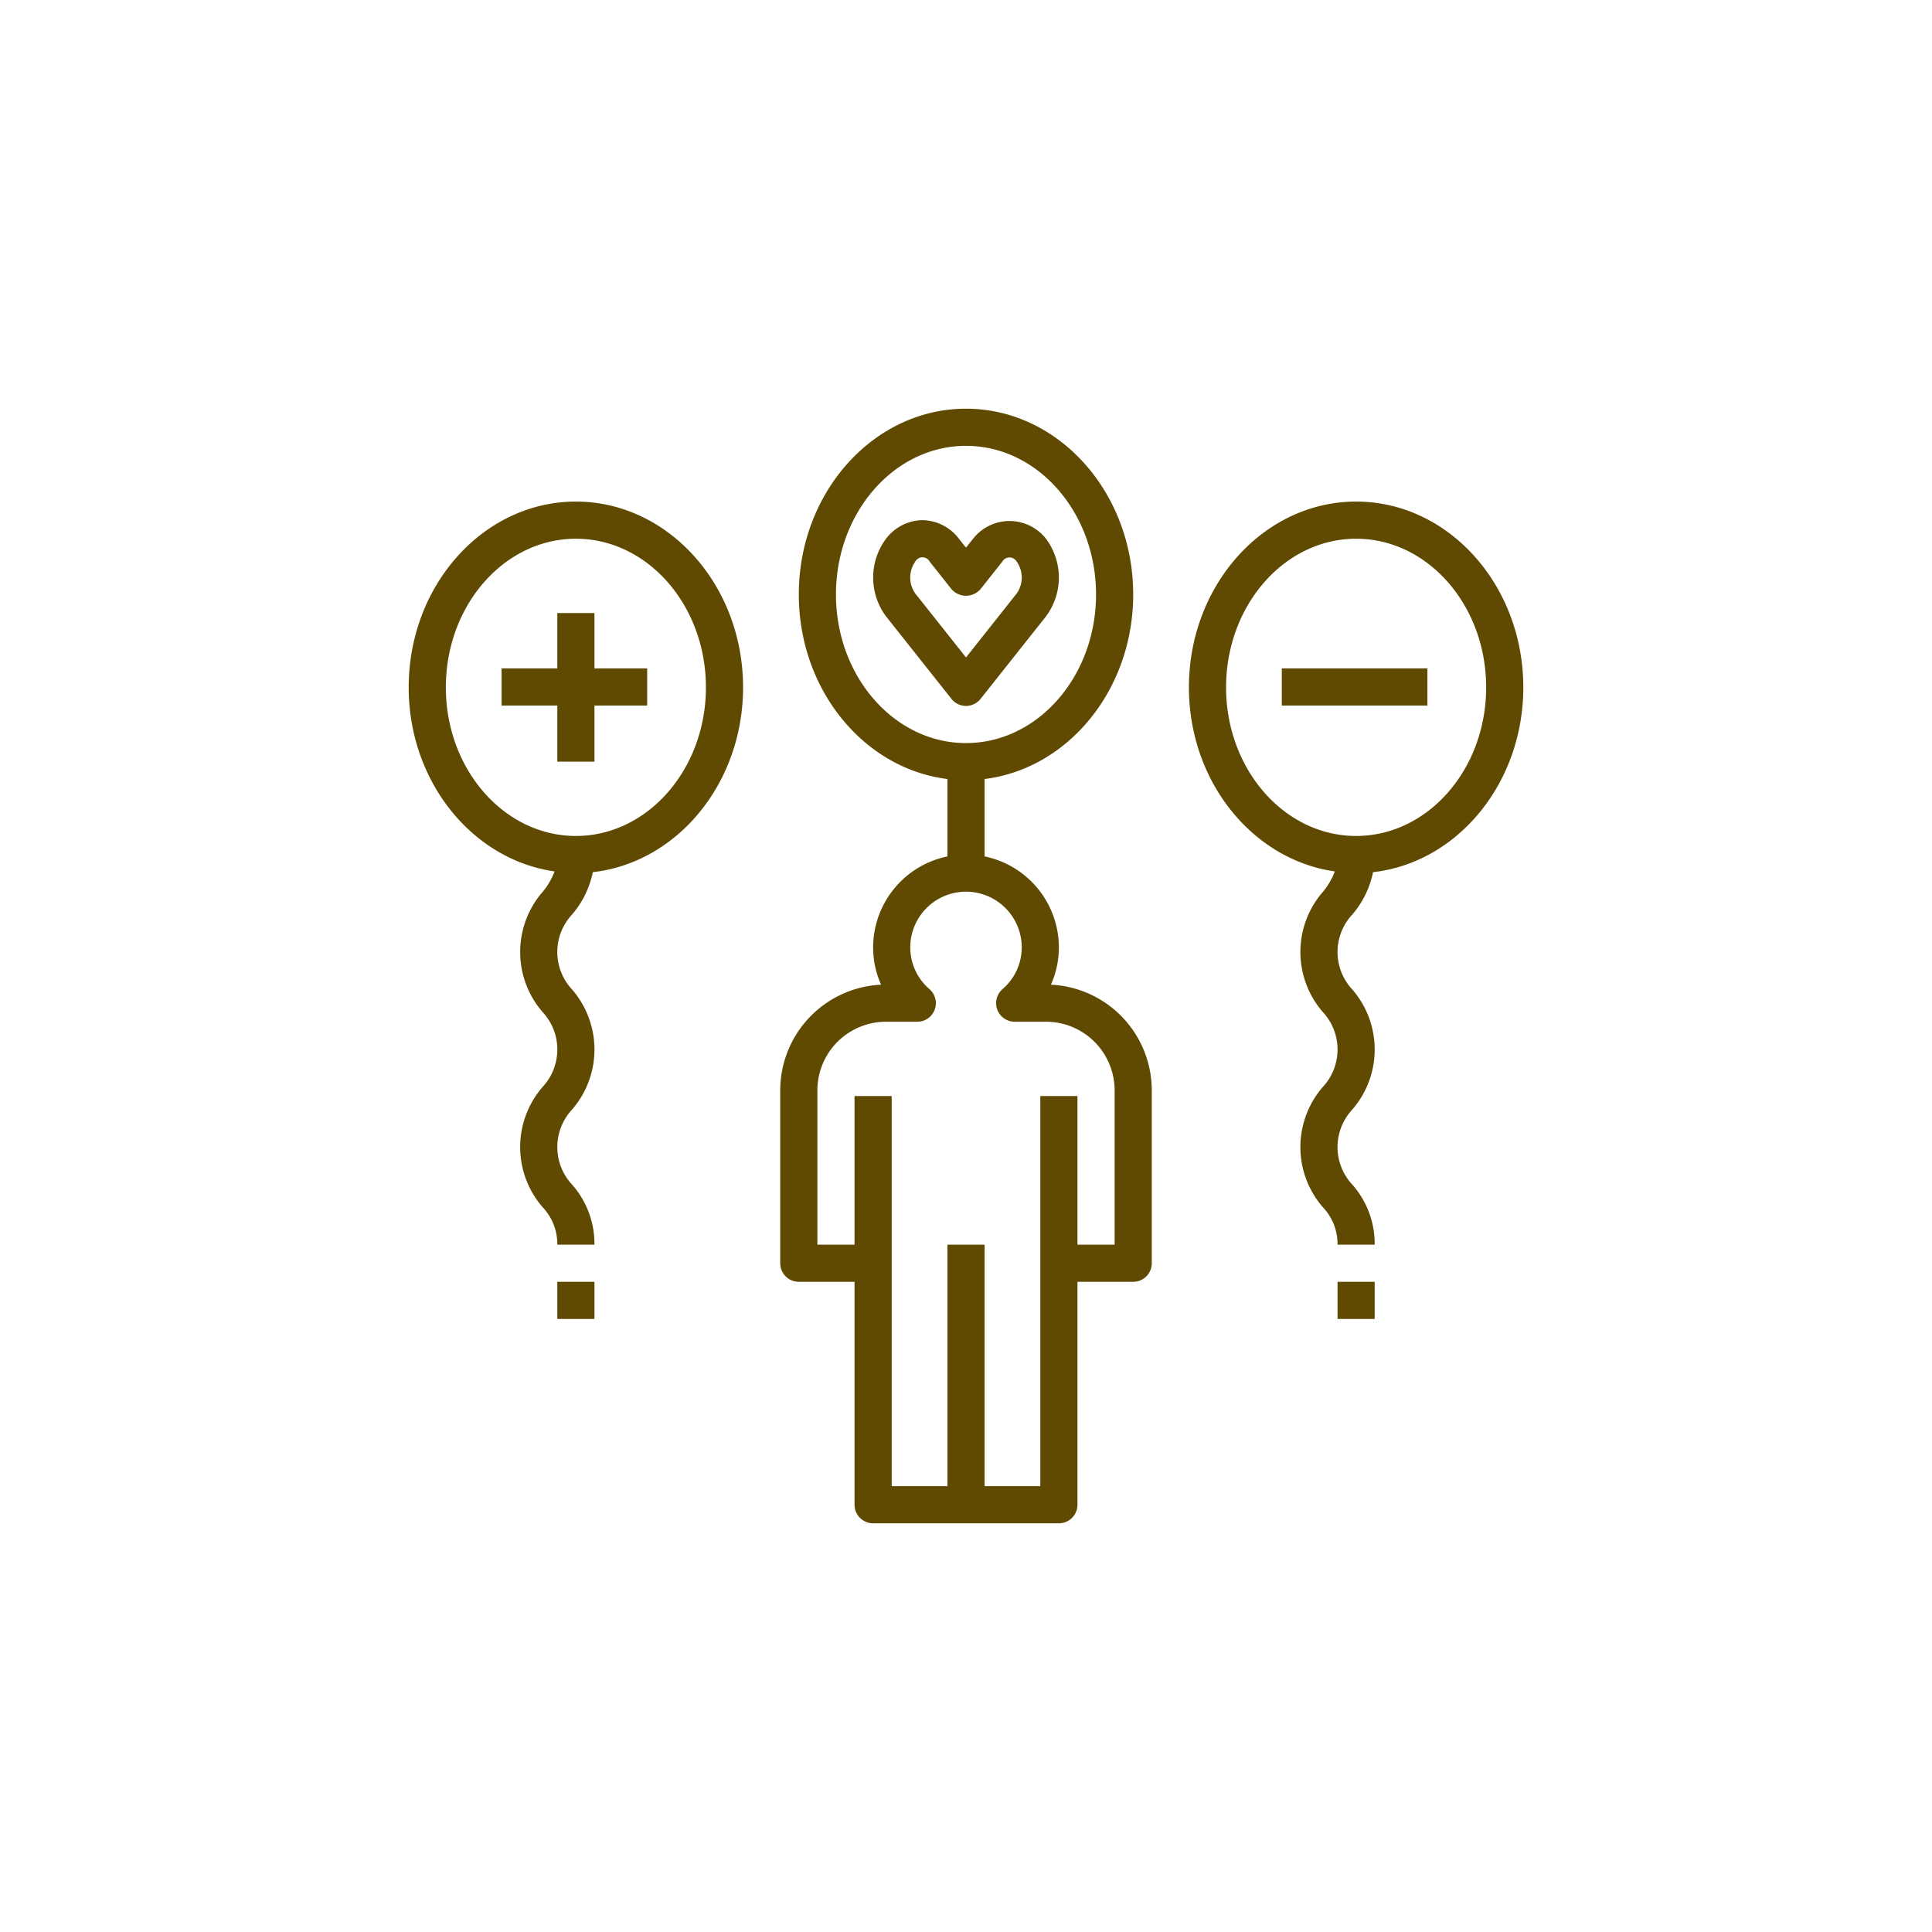 <svg xmlns="http://www.w3.org/2000/svg" data-name="Layer 1" viewBox="-20 -20 104 104" x="0px" y="0px" data-icon="true" fill="#604A01"><title>attitude-balloon-opinion-viewpoint-float</title><path d="M51.853,26.909a3.81,3.81,0,0,1-.648,1.107,4.932,4.932,0,0,0,0,6.459,2.961,2.961,0,0,1,0,4.039,4.939,4.939,0,0,0,0,6.465A2.878,2.878,0,0,1,52,47h2a4.815,4.815,0,0,0-1.205-3.232,2.964,2.964,0,0,1,0-4.041,4.937,4.937,0,0,0,0-6.463,2.957,2.957,0,0,1-0-4.035,5.065,5.065,0,0,0,1.117-2.28C58.448,26.439,62,22.172,62,17c0-5.514-4.038-10-9-10s-9,4.486-9,10C44,22.081,47.431,26.28,51.853,26.909ZM53,9c3.86,0,7,3.589,7,8s-3.14,8-7,8-7-3.589-7-8S49.14,9,53,9Z"></path><path d="M9.853,26.909a3.81,3.81,0,0,1-.648,1.107,4.932,4.932,0,0,0,0,6.459,2.961,2.961,0,0,1,0,4.039,4.939,4.939,0,0,0,0,6.465A2.878,2.878,0,0,1,10,47h2a4.815,4.815,0,0,0-1.205-3.232,2.964,2.964,0,0,1,0-4.041,4.937,4.937,0,0,0,0-6.463,2.957,2.957,0,0,1-0-4.035,5.065,5.065,0,0,0,1.117-2.28C16.448,26.439,20,22.172,20,17c0-5.514-4.038-10-9-10S2,11.486,2,17C2,22.081,5.431,26.28,9.853,26.909ZM11,9c3.86,0,7,3.589,7,8s-3.14,8-7,8-7-3.589-7-8S7.14,9,11,9Z"></path><path d="M23,49h3V61a1,1,0,0,0,1,1H37a1,1,0,0,0,1-1V49h3a1,1,0,0,0,1-1V38.691a5.698,5.698,0,0,0-5.429-5.685A4.92,4.92,0,0,0,37,31a5.008,5.008,0,0,0-4-4.899V21.935c4.493-.555,8-4.796,8-9.935,0-5.514-4.038-10-9-10s-9,4.486-9,10c0,5.138,3.507,9.379,8,9.935v4.167A5.008,5.008,0,0,0,27,31a4.92,4.92,0,0,0,.429,2.006A5.698,5.698,0,0,0,22,38.691V48A1,1,0,0,0,23,49Zm2-37c0-4.411,3.14-8,7-8s7,3.589,7,8-3.14,8-7,8S25,16.411,25,12ZM24,38.691A3.695,3.695,0,0,1,27.691,35h1.688a1.0 1,0,0,0,.658-1.752A2.957,2.957,0,0,1,29,31a3,3,0,0,1,6,0,2.957,2.957,0,0,1-1.038,2.248A1.0 1,0,0,0,34.621,35h1.688A3.695,3.695,0,0,1,40,38.691V47H38V39H36V60H33V47H31V60H28V39H26v8H24Z"></path><polygon points="10 21 12 21 12 17.979 14.838 17.979 14.838 15.979 12 15.979 12 13 10 13 10 15.979 7 15.979 7 17.979 10 17.979 10 21"></polygon><rect x="49" y="15.979" width="7.838" height="2"></rect><rect x="10" y="49" width="2" height="2"></rect><rect x="52" y="49" width="2" height="2"></rect><path d="M32.784,17.621l3.515-4.433a3.497,3.497,0,0,0,0-4.197,2.496,2.496,0,0,0-3.911,0L32,9.48l-.388-.489A2.51,2.51,0,0,0,29.657,8h-0a2.507,2.507,0,0,0-1.955.991,3.497,3.497,0,0,0,0,4.197l3.515,4.433a1.0 1,0,0,0,1.567,0ZM29.269,11.946a1.487,1.487,0,0,1,0-1.713.439.439,0,0,1,.776,0l1.171,1.478a1.035,1.035,0,0,0,1.567,0l1.171-1.478a.447.447,0,0,1,.776,0,1.487,1.487,0,0,1,0,1.713L32,15.391Z"></path></svg>